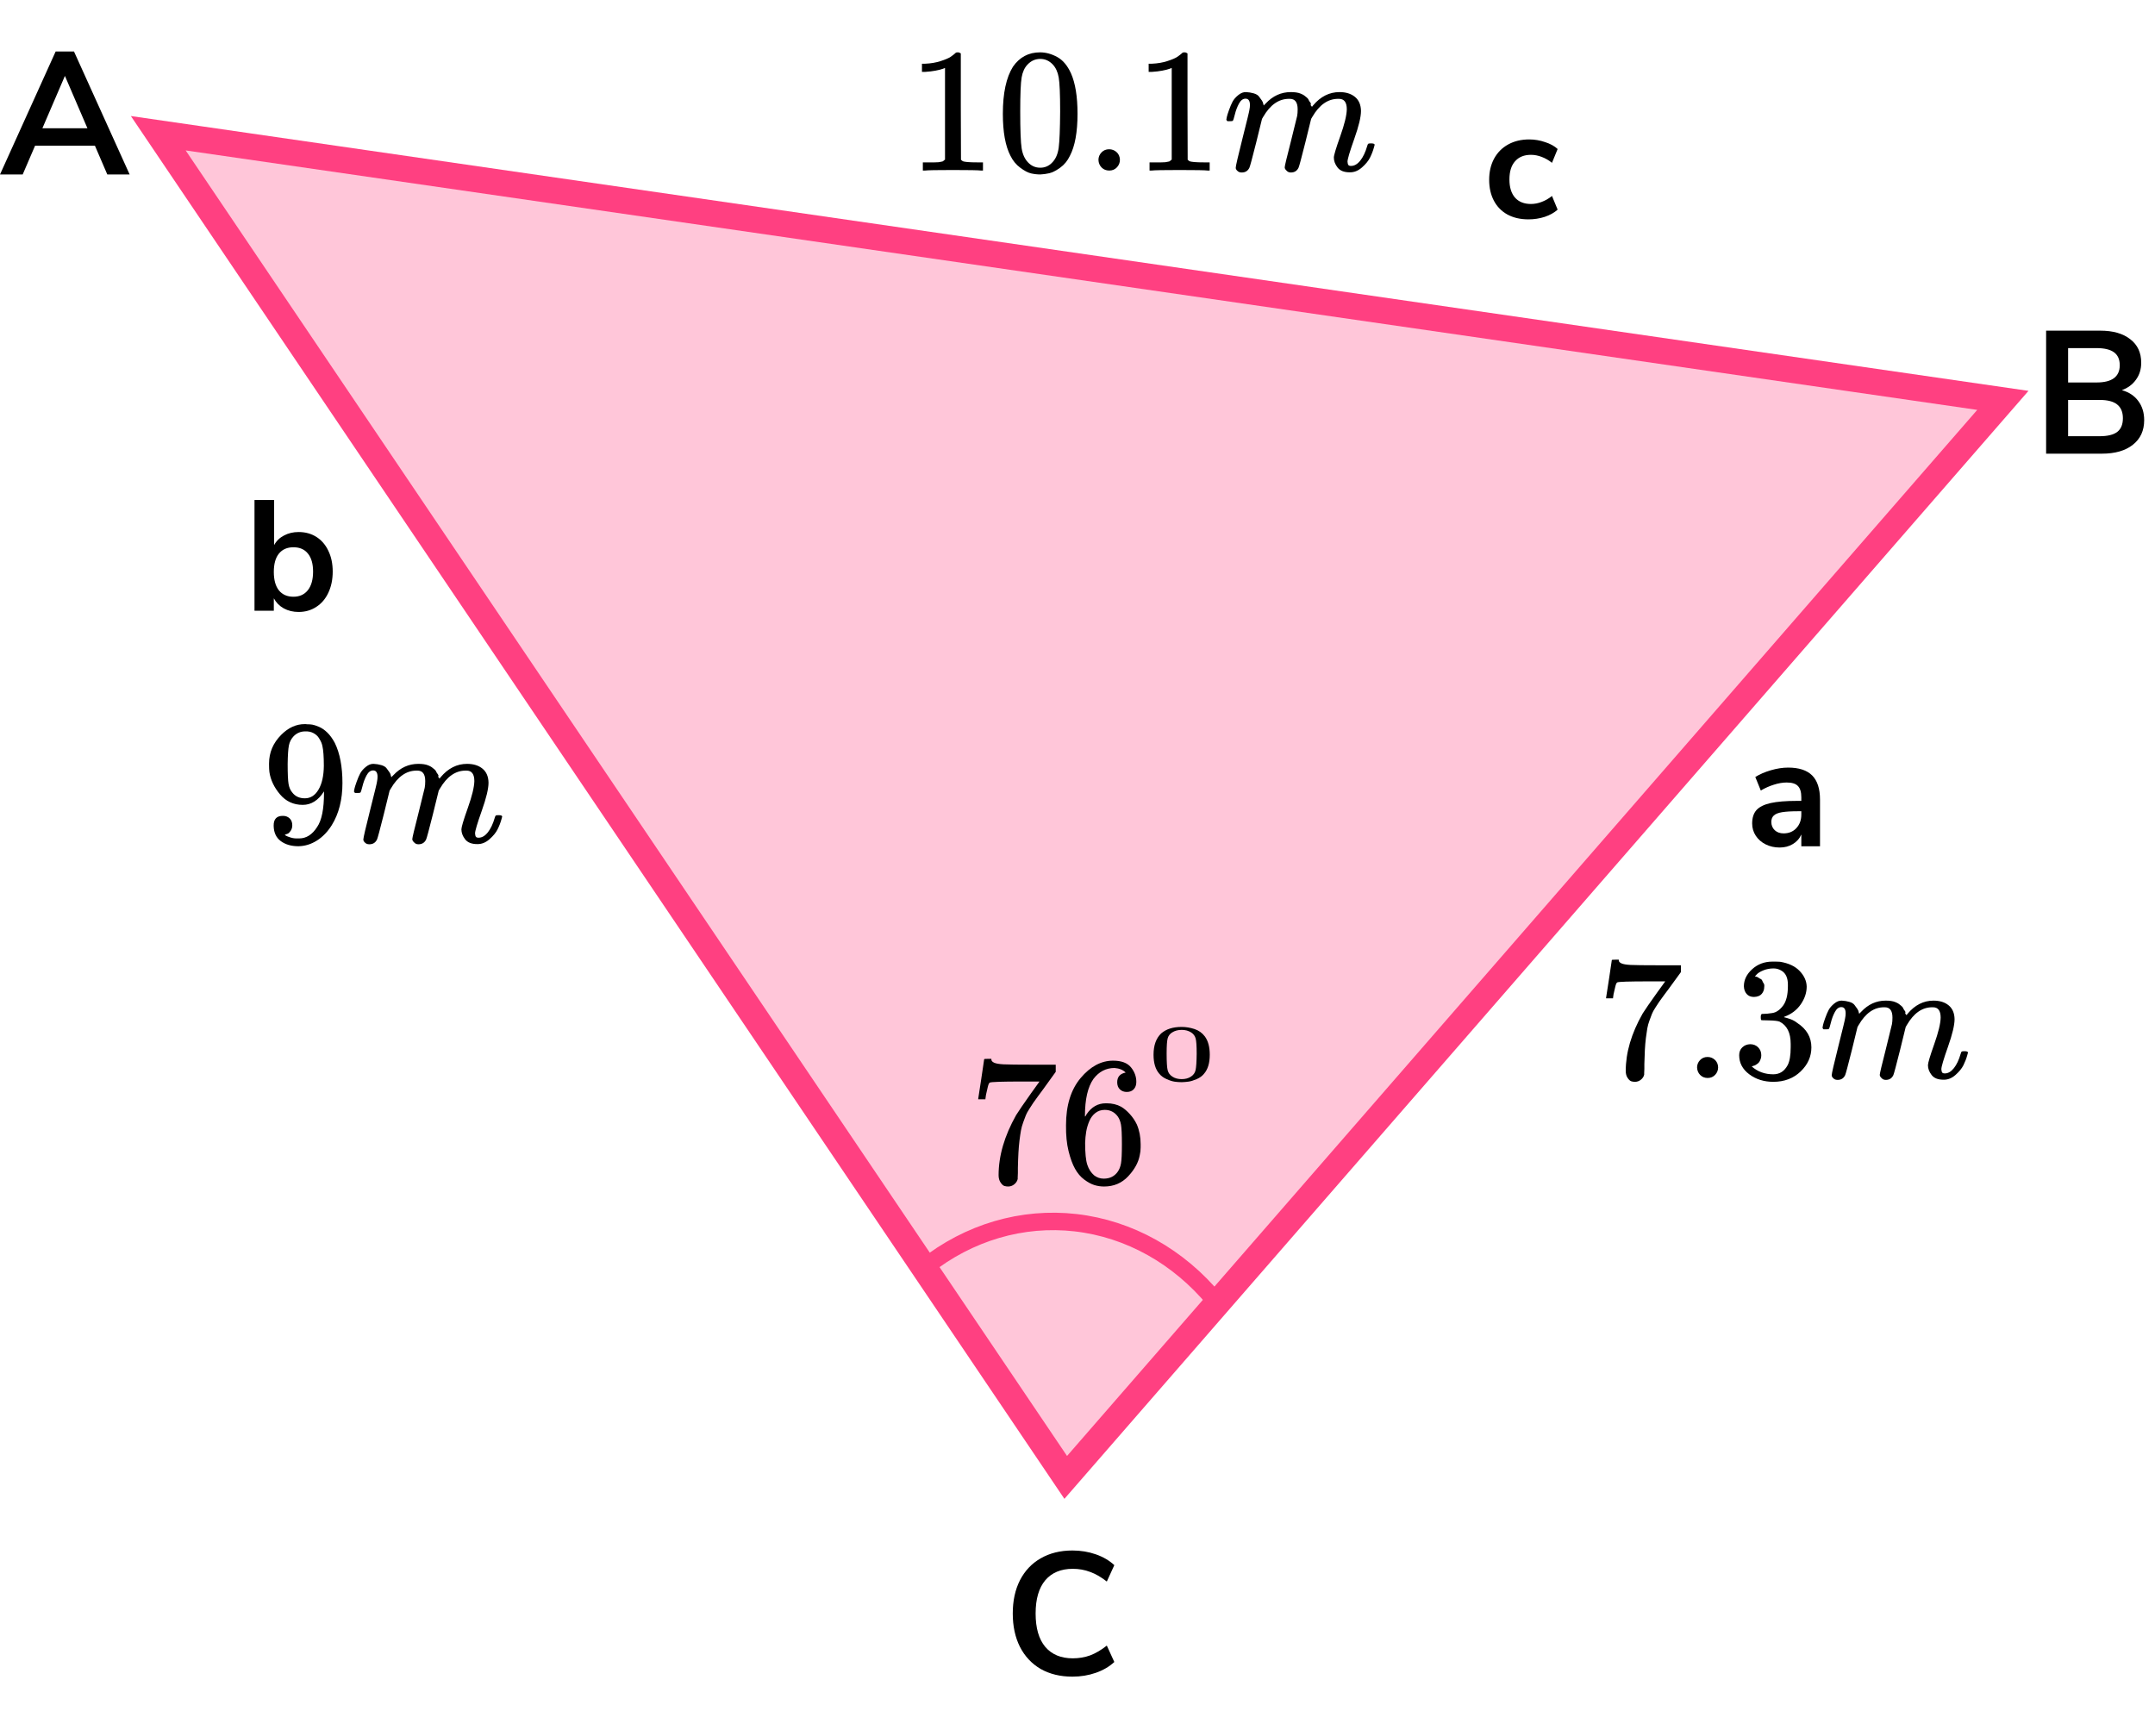 <?xml version="1.0" encoding="UTF-8"?> <svg xmlns="http://www.w3.org/2000/svg" width="247" height="199" viewBox="0 0 247 199" fill="none"><path d="M243.2 44.72C244.013 44.947 244.64 45.36 245.08 45.96C245.533 46.56 245.76 47.293 245.76 48.16C245.76 49.36 245.327 50.3 244.46 50.98C243.607 51.66 242.427 52 240.92 52H234.52V37.9H240.72C242.187 37.9 243.333 38.227 244.16 38.88C245 39.52 245.42 40.42 245.42 41.58C245.42 42.327 245.22 42.973 244.82 43.52C244.433 44.067 243.893 44.467 243.2 44.72ZM237.04 43.84H240.3C242.073 43.84 242.96 43.18 242.96 41.86C242.96 41.193 242.74 40.7 242.3 40.38C241.86 40.06 241.193 39.9 240.3 39.9H237.04V43.84ZM240.64 50C241.573 50 242.253 49.833 242.68 49.5C243.107 49.167 243.32 48.647 243.32 47.94C243.32 47.233 243.1 46.707 242.66 46.36C242.233 46.013 241.56 45.84 240.64 45.84H237.04V50H240.64Z" fill="black"></path><path d="M122.92 192.18C121.533 192.18 120.32 191.887 119.28 191.3C118.253 190.7 117.46 189.853 116.9 188.76C116.353 187.667 116.08 186.393 116.08 184.94C116.08 183.487 116.353 182.22 116.9 181.14C117.46 180.047 118.253 179.207 119.28 178.62C120.32 178.02 121.533 177.72 122.92 177.72C123.867 177.72 124.76 177.867 125.6 178.16C126.44 178.453 127.147 178.867 127.72 179.4L126.86 181.28C126.22 180.773 125.587 180.407 124.96 180.18C124.333 179.94 123.667 179.82 122.96 179.82C121.6 179.82 120.547 180.26 119.8 181.14C119.067 182.02 118.7 183.287 118.7 184.94C118.7 186.607 119.067 187.88 119.8 188.76C120.547 189.64 121.6 190.08 122.96 190.08C123.667 190.08 124.333 189.967 124.96 189.74C125.587 189.5 126.22 189.127 126.86 188.62L127.72 190.5C127.147 191.033 126.44 191.447 125.6 191.74C124.76 192.033 123.867 192.18 122.92 192.18Z" fill="black"></path><path d="M204.95 87.982C206.186 87.982 207.104 88.282 207.704 88.882C208.304 89.482 208.604 90.406 208.604 91.654V97H206.462V95.65C206.258 96.118 205.934 96.484 205.49 96.748C205.058 97.012 204.554 97.144 203.978 97.144C203.39 97.144 202.856 97.024 202.376 96.784C201.896 96.544 201.518 96.214 201.242 95.794C200.966 95.374 200.828 94.906 200.828 94.39C200.828 93.742 200.99 93.232 201.314 92.86C201.65 92.488 202.19 92.218 202.934 92.05C203.678 91.882 204.704 91.798 206.012 91.798H206.462V91.384C206.462 90.784 206.33 90.352 206.066 90.088C205.814 89.824 205.388 89.692 204.788 89.692C204.32 89.692 203.828 89.776 203.312 89.944C202.808 90.1 202.31 90.322 201.818 90.61L201.188 89.062C201.68 88.75 202.274 88.492 202.97 88.288C203.666 88.084 204.326 87.982 204.95 87.982ZM204.428 95.524C205.028 95.524 205.514 95.326 205.886 94.93C206.27 94.522 206.462 94 206.462 93.364V92.986H206.138C205.334 92.986 204.71 93.022 204.266 93.094C203.822 93.166 203.504 93.292 203.312 93.472C203.12 93.652 203.024 93.898 203.024 94.21C203.024 94.594 203.156 94.912 203.42 95.164C203.684 95.404 204.02 95.524 204.428 95.524Z" fill="black"></path><path d="M34.228 60.982C34.996 60.982 35.674 61.168 36.262 61.54C36.85 61.912 37.306 62.44 37.63 63.124C37.966 63.808 38.134 64.606 38.134 65.518C38.134 66.43 37.966 67.24 37.63 67.948C37.306 68.644 36.844 69.184 36.244 69.568C35.656 69.952 34.984 70.144 34.228 70.144C33.592 70.144 33.022 70.006 32.518 69.73C32.026 69.454 31.648 69.07 31.384 68.578V70H29.17V57.31H31.42V62.476C31.684 61.996 32.062 61.63 32.554 61.378C33.046 61.114 33.604 60.982 34.228 60.982ZM33.634 68.398C34.342 68.398 34.894 68.146 35.29 67.642C35.686 67.138 35.884 66.43 35.884 65.518C35.884 64.618 35.686 63.928 35.29 63.448C34.906 62.968 34.354 62.728 33.634 62.728C32.914 62.728 32.356 62.974 31.96 63.466C31.576 63.946 31.384 64.642 31.384 65.554C31.384 66.466 31.576 67.168 31.96 67.66C32.356 68.152 32.914 68.398 33.634 68.398Z" fill="black"></path><path d="M175.184 25.144C174.26 25.144 173.456 24.958 172.772 24.586C172.1 24.214 171.584 23.686 171.224 23.002C170.864 22.318 170.684 21.52 170.684 20.608C170.684 19.696 170.87 18.892 171.242 18.196C171.626 17.488 172.166 16.942 172.862 16.558C173.558 16.174 174.362 15.982 175.274 15.982C175.898 15.982 176.504 16.084 177.092 16.288C177.692 16.48 178.172 16.744 178.532 17.08L177.884 18.664C177.512 18.364 177.116 18.136 176.696 17.98C176.288 17.824 175.88 17.746 175.472 17.746C174.692 17.746 174.086 17.992 173.654 18.484C173.222 18.964 173.006 19.66 173.006 20.572C173.006 21.472 173.222 22.168 173.654 22.66C174.086 23.14 174.692 23.38 175.472 23.38C175.88 23.38 176.288 23.302 176.696 23.146C177.116 22.99 177.512 22.762 177.884 22.462L178.532 24.028C178.148 24.376 177.656 24.652 177.056 24.856C176.456 25.048 175.832 25.144 175.184 25.144Z" fill="black"></path><path d="M12.3 20L10.88 16.7H4.02L2.6 20H0L6.38 5.9H8.48L14.86 20H12.3ZM4.86 14.7H10.02L7.44 8.7L4.86 14.7Z" fill="black"></path><path d="M122.15 169.343L18.14 15.271L229.563 45.891L122.15 169.343Z" fill="#FF4081" fill-opacity="0.3" stroke="#FF4081" stroke-width="3"></path><path d="M139.985 150.002C136.061 144.775 130.525 141.325 124.437 140.311C118.349 139.298 112.135 140.793 106.985 144.51" stroke="#FF4081" stroke-width="2"></path><g clip-path="url(#clip0)"><path d="M108.315 7.791L108.051 7.892C107.861 7.96 107.59 8.028 107.238 8.096C106.885 8.164 106.492 8.211 106.059 8.238H105.672V7.302H106.059C106.696 7.275 107.285 7.174 107.827 6.997C108.37 6.821 108.749 6.658 108.966 6.509C109.183 6.36 109.373 6.211 109.535 6.061C109.562 6.021 109.644 6 109.779 6C109.901 6 110.016 6.041 110.125 6.122V12.205L110.145 18.308C110.24 18.403 110.321 18.464 110.389 18.491C110.457 18.518 110.62 18.545 110.877 18.572C111.135 18.599 111.555 18.613 112.138 18.613H112.666V19.549H112.443C112.158 19.508 111.08 19.488 109.21 19.488C107.367 19.488 106.303 19.508 106.018 19.549H105.774V18.613H106.303C106.601 18.613 106.858 18.613 107.075 18.613C107.292 18.613 107.462 18.606 107.584 18.593C107.705 18.579 107.814 18.559 107.909 18.532C108.004 18.505 108.058 18.491 108.071 18.491C108.085 18.491 108.126 18.457 108.193 18.389C108.261 18.322 108.302 18.294 108.315 18.308V7.791Z" fill="black"></path><path d="M116.102 7.648C116.862 6.549 117.898 6 119.213 6C119.864 6 120.514 6.176 121.165 6.529C121.816 6.882 122.344 7.506 122.751 8.401C123.252 9.526 123.503 11.072 123.503 13.039C123.503 15.141 123.212 16.748 122.629 17.86C122.358 18.43 121.985 18.884 121.511 19.223C121.036 19.562 120.623 19.772 120.27 19.854C119.918 19.935 119.572 19.983 119.234 19.996C118.881 19.996 118.529 19.955 118.176 19.874C117.824 19.793 117.41 19.576 116.936 19.223C116.462 18.87 116.089 18.416 115.818 17.86C115.235 16.748 114.944 15.141 114.944 13.039C114.944 10.679 115.33 8.882 116.102 7.648ZM120.677 7.404C120.27 6.97 119.789 6.753 119.234 6.753C118.664 6.753 118.176 6.97 117.77 7.404C117.431 7.756 117.207 8.245 117.099 8.869C116.99 9.492 116.936 10.794 116.936 12.774C116.936 14.917 116.99 16.328 117.099 17.006C117.207 17.684 117.451 18.22 117.831 18.613C118.21 19.02 118.678 19.223 119.234 19.223C119.776 19.223 120.237 19.02 120.616 18.613C121.009 18.206 121.253 17.636 121.348 16.904C121.443 16.172 121.497 14.795 121.511 12.774C121.511 10.808 121.456 9.513 121.348 8.889C121.24 8.265 121.016 7.77 120.677 7.404Z" fill="black"></path><path d="M125.902 18.328C125.902 18.003 126.017 17.718 126.247 17.474C126.478 17.23 126.769 17.108 127.122 17.108C127.447 17.108 127.732 17.216 127.976 17.433C128.22 17.65 128.348 17.942 128.362 18.308C128.362 18.647 128.247 18.939 128.016 19.183C127.786 19.427 127.494 19.549 127.142 19.549C126.79 19.549 126.498 19.434 126.268 19.203C126.037 18.972 125.915 18.681 125.902 18.328Z" fill="black"></path><path d="M134.299 7.791L134.034 7.892C133.845 7.96 133.573 8.028 133.221 8.096C132.869 8.164 132.476 8.211 132.042 8.238H131.656V7.302H132.042C132.679 7.275 133.268 7.174 133.811 6.997C134.353 6.821 134.732 6.658 134.949 6.509C135.166 6.36 135.356 6.211 135.518 6.061C135.546 6.021 135.627 6 135.762 6C135.884 6 136 6.041 136.108 6.122V12.205L136.128 18.308C136.223 18.403 136.305 18.464 136.372 18.491C136.44 18.518 136.603 18.545 136.86 18.572C137.118 18.599 137.538 18.613 138.121 18.613H138.649V19.549H138.426C138.141 19.508 137.064 19.488 135.193 19.488C133.35 19.488 132.286 19.508 132.001 19.549H131.757V18.613H132.286C132.584 18.613 132.842 18.613 133.058 18.613C133.275 18.613 133.445 18.606 133.567 18.593C133.689 18.579 133.797 18.559 133.892 18.532C133.987 18.505 134.041 18.491 134.055 18.491C134.068 18.491 134.109 18.457 134.177 18.389C134.244 18.322 134.285 18.294 134.299 18.308V7.791Z" fill="black"></path><path d="M140.561 13.709C140.575 13.628 140.595 13.519 140.622 13.384C140.649 13.248 140.73 12.991 140.866 12.611C141.002 12.231 141.137 11.912 141.273 11.655C141.408 11.397 141.625 11.146 141.923 10.902C142.221 10.658 142.52 10.543 142.818 10.556C143.116 10.57 143.407 10.617 143.692 10.698C143.977 10.78 144.18 10.902 144.302 11.065C144.424 11.227 144.532 11.377 144.627 11.512C144.722 11.648 144.776 11.777 144.79 11.899L144.831 12.041C144.831 12.068 144.837 12.082 144.851 12.082L145.075 11.858C145.888 10.99 146.843 10.556 147.941 10.556C148.172 10.556 148.382 10.57 148.572 10.597C148.761 10.624 148.938 10.671 149.1 10.739C149.263 10.807 149.392 10.875 149.486 10.943C149.581 11.011 149.683 11.092 149.791 11.187C149.9 11.282 149.968 11.37 149.995 11.451C150.022 11.533 150.076 11.621 150.157 11.716C150.239 11.811 150.266 11.892 150.239 11.96C150.212 12.028 150.232 12.089 150.3 12.143C150.368 12.197 150.381 12.245 150.34 12.285L150.503 12.082C151.357 11.065 152.367 10.556 153.532 10.556C154.264 10.556 154.854 10.739 155.301 11.105C155.749 11.472 155.979 12.007 155.993 12.713C155.993 13.404 155.735 14.476 155.22 15.927C154.705 17.378 154.447 18.246 154.447 18.531C154.461 18.72 154.495 18.849 154.549 18.917C154.603 18.985 154.705 19.019 154.854 19.019C155.233 19.019 155.586 18.815 155.911 18.409C156.236 18.002 156.501 17.446 156.704 16.74C156.745 16.591 156.785 16.503 156.826 16.476C156.867 16.449 156.975 16.435 157.151 16.435C157.422 16.435 157.558 16.489 157.558 16.598C157.558 16.611 157.531 16.713 157.477 16.903C157.368 17.296 157.219 17.683 157.029 18.063C156.84 18.442 156.528 18.822 156.094 19.202C155.66 19.582 155.193 19.765 154.691 19.751C154.054 19.751 153.593 19.568 153.309 19.202C153.024 18.836 152.882 18.456 152.882 18.063C152.882 17.805 153.126 16.991 153.614 15.621C154.102 14.252 154.352 13.221 154.366 12.529C154.366 11.729 154.068 11.329 153.471 11.329H153.37C152.204 11.329 151.221 12.014 150.422 13.384L150.279 13.628L149.608 16.354C149.161 18.131 148.904 19.087 148.836 19.222C148.66 19.588 148.368 19.771 147.962 19.771C147.785 19.771 147.643 19.724 147.535 19.629C147.426 19.534 147.352 19.453 147.311 19.385C147.27 19.317 147.25 19.249 147.25 19.181C147.25 19.032 147.48 18.063 147.941 16.273L148.673 13.302C148.714 13.099 148.734 12.841 148.734 12.529C148.734 11.729 148.436 11.329 147.84 11.329H147.738C146.572 11.329 145.59 12.014 144.79 13.384L144.648 13.628L143.977 16.354C143.529 18.131 143.272 19.087 143.204 19.222C143.028 19.588 142.736 19.771 142.33 19.771C142.154 19.771 142.011 19.731 141.903 19.649C141.794 19.568 141.72 19.487 141.679 19.405C141.639 19.324 141.625 19.256 141.639 19.202C141.639 19.026 141.896 17.913 142.411 15.866C142.94 13.777 143.204 12.685 143.204 12.59C143.245 12.387 143.265 12.204 143.265 12.041C143.265 11.553 143.096 11.309 142.757 11.309C142.459 11.309 142.208 11.499 142.005 11.878C141.801 12.258 141.645 12.672 141.537 13.119C141.429 13.567 141.347 13.811 141.293 13.852C141.266 13.879 141.157 13.892 140.968 13.892H140.683C140.602 13.811 140.561 13.75 140.561 13.709Z" fill="black"></path></g><g clip-path="url(#clip1)"><path d="M37.137 90.709C36.487 91.74 35.674 92.256 34.699 92.256C33.642 92.256 32.775 91.856 32.098 91.055C31.42 90.255 31.014 89.4 30.878 88.492C30.851 88.275 30.838 88.003 30.838 87.678V87.515C30.838 86.254 31.305 85.155 32.24 84.219C33.053 83.405 33.947 82.999 34.922 82.999C34.949 82.999 34.99 82.999 35.044 82.999C35.098 82.999 35.152 83.005 35.206 83.019H35.288C35.45 83.019 35.62 83.032 35.796 83.059C35.972 83.087 36.222 83.168 36.548 83.304C36.873 83.439 37.191 83.656 37.503 83.955C37.814 84.253 38.105 84.653 38.376 85.155C38.959 86.349 39.25 87.881 39.25 89.753C39.25 91.652 38.844 93.259 38.031 94.575C37.557 95.335 36.988 95.925 36.324 96.345C35.66 96.766 34.956 96.983 34.211 96.996C33.385 96.996 32.707 96.799 32.179 96.406C31.651 96.013 31.38 95.43 31.366 94.656C31.353 93.883 31.712 93.504 32.443 93.517C32.741 93.517 32.992 93.612 33.195 93.802C33.398 93.992 33.5 94.256 33.5 94.595C33.5 94.84 33.439 95.05 33.317 95.226C33.195 95.402 33.087 95.511 32.992 95.552C32.897 95.592 32.809 95.626 32.728 95.653L32.646 95.674C32.646 95.701 32.694 95.742 32.788 95.796C32.883 95.85 33.059 95.918 33.317 95.999C33.574 96.081 33.859 96.115 34.17 96.101H34.292C35.105 96.101 35.789 95.667 36.344 94.799C36.873 94.039 37.137 92.724 37.137 90.852V90.709ZM34.942 91.503C35.593 91.503 36.114 91.171 36.507 90.506C36.9 89.841 37.103 88.939 37.117 87.8C37.117 86.742 37.062 85.982 36.954 85.521C36.927 85.386 36.886 85.25 36.832 85.114C36.778 84.979 36.683 84.802 36.548 84.585C36.412 84.368 36.209 84.185 35.938 84.036C35.667 83.887 35.349 83.819 34.983 83.833C34.468 83.833 34.028 84.016 33.662 84.382C33.378 84.68 33.195 85.033 33.114 85.44C33.032 85.847 32.985 86.559 32.971 87.576C32.971 88.702 33.005 89.462 33.073 89.855C33.141 90.248 33.276 90.567 33.479 90.811C33.818 91.272 34.306 91.503 34.942 91.503Z" fill="black"></path><path d="M40.571 90.709C40.585 90.627 40.605 90.519 40.632 90.383C40.659 90.247 40.74 89.99 40.876 89.61C41.011 89.23 41.147 88.911 41.282 88.654C41.418 88.396 41.634 88.145 41.932 87.901C42.23 87.657 42.529 87.541 42.827 87.555C43.124 87.569 43.416 87.616 43.7 87.697C43.985 87.779 44.188 87.901 44.31 88.064C44.432 88.226 44.54 88.376 44.635 88.511C44.73 88.647 44.784 88.776 44.797 88.898L44.838 89.04C44.838 89.067 44.845 89.081 44.858 89.081L45.082 88.857C45.895 87.989 46.85 87.555 47.947 87.555C48.177 87.555 48.387 87.569 48.577 87.596C48.767 87.623 48.943 87.67 49.105 87.738C49.268 87.806 49.396 87.874 49.491 87.942C49.586 88.009 49.688 88.091 49.796 88.186C49.904 88.281 49.972 88.369 49.999 88.45C50.026 88.532 50.081 88.62 50.162 88.715C50.243 88.81 50.27 88.891 50.243 88.959C50.216 89.027 50.236 89.088 50.304 89.142C50.372 89.196 50.385 89.244 50.345 89.284L50.507 89.081C51.361 88.064 52.37 87.555 53.535 87.555C54.266 87.555 54.855 87.738 55.303 88.104C55.75 88.471 55.98 89.006 55.993 89.712C55.993 90.403 55.736 91.475 55.221 92.926C54.706 94.377 54.449 95.246 54.449 95.53C54.463 95.72 54.496 95.849 54.551 95.917C54.605 95.985 54.706 96.019 54.855 96.019C55.235 96.019 55.587 95.815 55.912 95.408C56.237 95.001 56.501 94.445 56.705 93.74C56.745 93.591 56.786 93.503 56.827 93.475C56.867 93.448 56.975 93.435 57.152 93.435C57.422 93.435 57.558 93.489 57.558 93.598C57.558 93.611 57.531 93.713 57.477 93.903C57.368 94.296 57.219 94.683 57.03 95.062C56.84 95.442 56.529 95.822 56.095 96.202C55.661 96.582 55.194 96.765 54.693 96.751C54.056 96.751 53.596 96.568 53.311 96.202C53.027 95.836 52.885 95.456 52.885 95.062C52.885 94.805 53.128 93.991 53.616 92.621C54.104 91.251 54.354 90.22 54.368 89.528C54.368 88.728 54.07 88.328 53.474 88.328H53.372C52.207 88.328 51.225 89.013 50.426 90.383L50.284 90.627L49.613 93.353C49.166 95.13 48.909 96.087 48.841 96.222C48.665 96.588 48.374 96.772 47.967 96.772C47.791 96.772 47.649 96.724 47.541 96.629C47.432 96.534 47.358 96.453 47.317 96.385C47.276 96.317 47.256 96.249 47.256 96.181C47.256 96.032 47.486 95.062 47.947 93.272L48.678 90.302C48.719 90.098 48.739 89.841 48.739 89.528C48.739 88.728 48.441 88.328 47.845 88.328H47.744C46.579 88.328 45.597 89.013 44.797 90.383L44.655 90.627L43.985 93.353C43.538 95.13 43.28 96.087 43.213 96.222C43.036 96.588 42.745 96.772 42.339 96.772C42.163 96.772 42.02 96.731 41.912 96.649C41.804 96.568 41.729 96.487 41.689 96.405C41.648 96.324 41.634 96.256 41.648 96.202C41.648 96.025 41.905 94.913 42.42 92.865C42.948 90.776 43.213 89.684 43.213 89.59C43.253 89.386 43.273 89.203 43.273 89.04C43.273 88.552 43.104 88.308 42.766 88.308C42.468 88.308 42.217 88.498 42.014 88.877C41.81 89.257 41.655 89.671 41.546 90.118C41.438 90.566 41.357 90.81 41.303 90.851C41.275 90.878 41.167 90.892 40.977 90.892H40.693C40.612 90.81 40.571 90.749 40.571 90.709Z" fill="black"></path></g><g clip-path="url(#clip2)"><path d="M184.085 114.372C184.098 114.346 184.211 113.617 184.424 112.186L184.743 110.04C184.743 110.013 184.876 110 185.142 110H185.541V110.08C185.541 110.214 185.64 110.328 185.84 110.421C186.039 110.515 186.385 110.575 186.877 110.602C187.369 110.628 188.492 110.642 190.247 110.642H192.66V111.424L191.304 113.289C191.184 113.45 190.985 113.717 190.705 114.092C190.426 114.466 190.247 114.713 190.167 114.834C190.087 114.954 189.948 115.168 189.748 115.476C189.549 115.783 189.416 116.024 189.349 116.198C189.283 116.372 189.19 116.619 189.07 116.94C188.951 117.261 188.864 117.568 188.811 117.862C188.758 118.157 188.705 118.518 188.652 118.946C188.598 119.373 188.558 119.828 188.532 120.309C188.505 120.791 188.485 121.339 188.472 121.954C188.472 122.141 188.472 122.329 188.472 122.516C188.472 122.703 188.465 122.863 188.452 122.997V123.178C188.399 123.405 188.273 123.599 188.073 123.759C187.874 123.92 187.648 124 187.395 124C187.249 124 187.109 123.98 186.976 123.94C186.844 123.9 186.704 123.773 186.558 123.559C186.411 123.345 186.338 123.077 186.338 122.756C186.338 120.644 186.983 118.451 188.273 116.178C188.539 115.75 189.097 114.941 189.948 113.751L190.865 112.487H189.01C186.697 112.487 185.481 112.527 185.361 112.607C185.281 112.648 185.208 112.808 185.142 113.089C185.075 113.37 185.009 113.657 184.942 113.951L184.883 114.372V114.433H184.085V114.372Z" fill="black"></path><path d="M194.514 122.355C194.514 122.034 194.627 121.753 194.853 121.513C195.079 121.272 195.365 121.152 195.711 121.152C196.03 121.152 196.309 121.259 196.548 121.473C196.787 121.687 196.914 121.974 196.927 122.335C196.927 122.669 196.814 122.957 196.588 123.198C196.362 123.438 196.076 123.559 195.731 123.559C195.385 123.559 195.099 123.445 194.873 123.218C194.647 122.99 194.527 122.703 194.514 122.355Z" fill="black"></path><path d="M201.035 114.272C200.676 114.272 200.397 114.159 200.198 113.931C199.998 113.704 199.892 113.41 199.879 113.049C199.879 112.313 200.198 111.658 200.836 111.083C201.474 110.508 202.245 110.221 203.149 110.221C203.614 110.221 203.907 110.227 204.027 110.241C205.01 110.401 205.761 110.755 206.28 111.304C206.798 111.852 207.064 112.447 207.078 113.089C207.078 113.784 206.852 114.459 206.4 115.115C205.948 115.77 205.323 116.245 204.525 116.539L204.465 116.579C204.465 116.592 204.525 116.612 204.645 116.639C204.764 116.666 204.957 116.726 205.223 116.819C205.489 116.913 205.741 117.053 205.981 117.241C207.071 117.949 207.616 118.885 207.616 120.049C207.616 121.105 207.204 122.028 206.38 122.817C205.555 123.606 204.512 124 203.249 124C202.185 124 201.268 123.713 200.497 123.138C199.726 122.563 199.34 121.834 199.34 120.951C199.34 120.577 199.46 120.276 199.699 120.049C199.939 119.821 200.238 119.701 200.597 119.688C200.969 119.688 201.275 119.808 201.514 120.049C201.753 120.289 201.873 120.59 201.873 120.951C201.873 121.098 201.853 121.232 201.813 121.352C201.773 121.473 201.727 121.58 201.673 121.673C201.62 121.767 201.547 121.847 201.454 121.914C201.361 121.981 201.281 122.034 201.215 122.074C201.148 122.115 201.082 122.141 201.015 122.155C200.949 122.168 200.896 122.188 200.856 122.215L200.776 122.235C201.454 122.837 202.278 123.138 203.249 123.138C203.98 123.138 204.532 122.783 204.904 122.074C205.13 121.633 205.243 120.958 205.243 120.049V119.648C205.243 118.377 204.818 117.528 203.967 117.1C203.767 117.02 203.362 116.973 202.75 116.96L201.913 116.94L201.853 116.9C201.826 116.86 201.813 116.753 201.813 116.579C201.813 116.338 201.866 116.218 201.973 116.218C202.345 116.218 202.73 116.184 203.129 116.117C203.581 116.051 203.993 115.77 204.366 115.275C204.738 114.78 204.924 114.032 204.924 113.029V112.868C204.924 112.106 204.691 111.578 204.226 111.284C203.933 111.096 203.621 111.003 203.289 111.003C202.863 111.003 202.471 111.076 202.112 111.223C201.753 111.371 201.501 111.524 201.354 111.685C201.208 111.845 201.135 111.926 201.135 111.926H201.195C201.235 111.939 201.288 111.952 201.354 111.966C201.421 111.979 201.487 112.012 201.554 112.066C201.62 112.119 201.7 112.166 201.793 112.206C201.886 112.246 201.953 112.32 201.993 112.427C202.032 112.534 202.086 112.634 202.152 112.728C202.219 112.821 202.238 112.955 202.212 113.129C202.212 113.423 202.119 113.684 201.933 113.911C201.747 114.138 201.447 114.259 201.035 114.272Z" fill="black"></path><path d="M208.892 117.802C208.905 117.722 208.925 117.615 208.952 117.481C208.978 117.348 209.058 117.094 209.191 116.719C209.324 116.345 209.457 116.03 209.59 115.776C209.723 115.522 209.935 115.275 210.228 115.034C210.52 114.794 210.813 114.68 211.105 114.693C211.398 114.707 211.684 114.754 211.963 114.834C212.242 114.914 212.441 115.034 212.561 115.195C212.681 115.355 212.787 115.502 212.88 115.636C212.973 115.77 213.026 115.897 213.04 116.017L213.08 116.158C213.08 116.184 213.086 116.198 213.099 116.198L213.319 115.977C214.116 115.121 215.054 114.693 216.131 114.693C216.357 114.693 216.563 114.707 216.749 114.733C216.935 114.76 217.108 114.807 217.267 114.874C217.427 114.941 217.553 115.008 217.646 115.074C217.739 115.141 217.839 115.222 217.945 115.315C218.052 115.409 218.118 115.496 218.145 115.576C218.171 115.656 218.224 115.743 218.304 115.837C218.384 115.93 218.41 116.01 218.384 116.077C218.357 116.144 218.377 116.204 218.444 116.258C218.51 116.311 218.523 116.358 218.484 116.398L218.643 116.198C219.481 115.195 220.471 114.693 221.614 114.693C222.332 114.693 222.911 114.874 223.349 115.235C223.788 115.596 224.014 116.124 224.027 116.819C224.027 117.501 223.775 118.558 223.27 119.988C222.764 121.419 222.512 122.275 222.512 122.556C222.525 122.743 222.558 122.87 222.611 122.937C222.665 123.004 222.764 123.037 222.911 123.037C223.283 123.037 223.628 122.837 223.948 122.435C224.267 122.034 224.526 121.486 224.725 120.791C224.765 120.644 224.805 120.557 224.845 120.53C224.885 120.503 224.991 120.49 225.164 120.49C225.43 120.49 225.563 120.543 225.563 120.65C225.563 120.664 225.536 120.764 225.483 120.951C225.377 121.339 225.23 121.72 225.044 122.094C224.858 122.469 224.552 122.843 224.127 123.218C223.702 123.592 223.243 123.773 222.751 123.759C222.126 123.759 221.674 123.579 221.395 123.218C221.116 122.857 220.976 122.482 220.976 122.094C220.976 121.84 221.216 121.038 221.694 119.688C222.173 118.337 222.419 117.321 222.432 116.639C222.432 115.85 222.14 115.456 221.555 115.456H221.455C220.312 115.456 219.348 116.131 218.563 117.481L218.424 117.722L217.766 120.41C217.327 122.161 217.074 123.104 217.008 123.238C216.835 123.599 216.549 123.779 216.15 123.779C215.978 123.779 215.838 123.732 215.732 123.639C215.625 123.545 215.552 123.465 215.512 123.398C215.472 123.331 215.453 123.264 215.453 123.198C215.453 123.051 215.679 122.094 216.131 120.329L216.848 117.401C216.888 117.201 216.908 116.946 216.908 116.639C216.908 115.85 216.616 115.456 216.031 115.456H215.931C214.788 115.456 213.824 116.131 213.04 117.481L212.9 117.722L212.242 120.41C211.803 122.161 211.551 123.104 211.484 123.238C211.311 123.599 211.026 123.779 210.627 123.779C210.454 123.779 210.314 123.739 210.208 123.659C210.102 123.579 210.028 123.498 209.989 123.418C209.949 123.338 209.935 123.271 209.949 123.218C209.949 123.044 210.201 121.947 210.707 119.928C211.225 117.869 211.484 116.793 211.484 116.699C211.524 116.498 211.544 116.318 211.544 116.158C211.544 115.676 211.378 115.435 211.046 115.435C210.753 115.435 210.507 115.623 210.308 115.997C210.108 116.371 209.955 116.779 209.849 117.221C209.743 117.662 209.663 117.903 209.61 117.943C209.583 117.969 209.477 117.983 209.291 117.983H209.011C208.932 117.903 208.892 117.842 208.892 117.802Z" fill="black"></path></g><path d="M112.121 125.937C112.135 125.909 112.252 125.147 112.472 123.651L112.803 121.408C112.803 121.38 112.941 121.366 113.216 121.366H113.629V121.45C113.629 121.59 113.733 121.709 113.939 121.807C114.146 121.904 114.504 121.967 115.014 121.995C115.523 122.023 116.687 122.037 118.505 122.037H121.005V122.855L119.6 124.805C119.476 124.972 119.27 125.252 118.981 125.643C118.691 126.035 118.505 126.293 118.423 126.419C118.34 126.545 118.195 126.768 117.989 127.09C117.782 127.411 117.645 127.663 117.576 127.845C117.507 128.026 117.41 128.285 117.286 128.62C117.162 128.956 117.073 129.277 117.018 129.585C116.963 129.892 116.908 130.269 116.852 130.717C116.797 131.164 116.756 131.639 116.729 132.142C116.701 132.646 116.68 133.219 116.667 133.862C116.667 134.057 116.667 134.253 116.667 134.449C116.667 134.644 116.66 134.812 116.646 134.952V135.14C116.591 135.378 116.46 135.581 116.253 135.748C116.047 135.916 115.813 136 115.551 136C115.399 136 115.255 135.979 115.117 135.937C114.979 135.895 114.835 135.762 114.683 135.539C114.532 135.315 114.456 135.036 114.456 134.7C114.456 132.492 115.124 130.2 116.46 127.824C116.735 127.376 117.314 126.531 118.195 125.287L119.146 123.966H117.224C114.828 123.966 113.567 124.008 113.443 124.092C113.361 124.134 113.285 124.301 113.216 124.595C113.147 124.888 113.078 125.189 113.01 125.496L112.948 125.937V126H112.121V125.937Z" fill="black"></path><path d="M122.184 128.977C122.184 126.698 122.742 124.895 123.857 123.568C124.973 122.24 126.213 121.576 127.576 121.576C128.527 121.576 129.208 121.827 129.622 122.331C130.035 122.834 130.242 123.393 130.242 124.008C130.242 124.357 130.145 124.637 129.952 124.846C129.759 125.056 129.491 125.161 129.146 125.161C128.83 125.161 128.568 125.063 128.361 124.867C128.155 124.672 128.051 124.399 128.051 124.05C128.051 123.435 128.375 123.064 129.023 122.939C128.719 122.631 128.292 122.456 127.742 122.415C126.764 122.415 125.958 122.834 125.324 123.672C124.677 124.595 124.353 126.007 124.353 127.907L124.374 127.991C124.443 127.907 124.498 127.817 124.539 127.719C125.104 126.88 125.841 126.461 126.75 126.461H126.832C127.466 126.461 128.024 126.594 128.506 126.859C128.837 127.055 129.167 127.334 129.498 127.698C129.828 128.061 130.097 128.459 130.303 128.893C130.593 129.578 130.737 130.325 130.737 131.136V131.513C130.737 131.835 130.703 132.135 130.634 132.415C130.483 133.24 130.042 134.043 129.312 134.826C128.582 135.609 127.659 136 126.543 136C126.157 136 125.786 135.944 125.427 135.832C125.069 135.72 124.684 135.511 124.27 135.203C123.857 134.896 123.506 134.484 123.217 133.966C122.927 133.449 122.68 132.771 122.473 131.933C122.266 131.094 122.17 130.109 122.184 128.977ZM126.626 127.216C126.213 127.216 125.854 127.334 125.551 127.572C125.248 127.81 125.014 128.124 124.849 128.515C124.684 128.907 124.567 129.305 124.498 129.71C124.429 130.116 124.388 130.549 124.374 131.01C124.374 132.17 124.456 133.002 124.622 133.505C124.787 134.008 125.049 134.414 125.407 134.721C125.737 134.973 126.102 135.098 126.502 135.098C127.204 135.098 127.742 134.833 128.113 134.302C128.292 134.05 128.416 133.736 128.485 133.358C128.554 132.981 128.589 132.247 128.589 131.157C128.589 130.039 128.554 129.291 128.485 128.914C128.416 128.536 128.292 128.222 128.113 127.97C127.742 127.467 127.246 127.216 126.626 127.216Z" fill="black"></path><path d="M133.088 118.453C133.66 117.956 134.44 117.708 135.43 117.708C135.92 117.708 136.41 117.787 136.9 117.947C137.39 118.107 137.787 118.389 138.094 118.794C138.471 119.303 138.66 120.003 138.66 120.893C138.66 121.844 138.441 122.571 138.002 123.074C137.798 123.332 137.517 123.538 137.16 123.691C136.803 123.845 136.491 123.94 136.226 123.977C135.961 124.013 135.701 124.035 135.445 124.041C135.18 124.041 134.915 124.023 134.649 123.986C134.384 123.949 134.073 123.851 133.716 123.691C133.359 123.532 133.078 123.326 132.874 123.074C132.435 122.571 132.216 121.844 132.216 120.893C132.216 119.825 132.506 119.012 133.088 118.453ZM136.532 118.343C136.226 118.146 135.864 118.048 135.445 118.048C135.017 118.048 134.649 118.146 134.343 118.343C134.088 118.502 133.92 118.723 133.838 119.006C133.757 119.288 133.716 119.877 133.716 120.773C133.716 121.743 133.757 122.381 133.838 122.688C133.92 122.995 134.103 123.237 134.389 123.415C134.675 123.599 135.027 123.691 135.445 123.691C135.854 123.691 136.201 123.599 136.486 123.415C136.782 123.231 136.966 122.973 137.037 122.642C137.109 122.31 137.15 121.687 137.16 120.773C137.16 119.883 137.119 119.297 137.037 119.015C136.956 118.733 136.787 118.509 136.532 118.343Z" fill="black"></path><defs><clipPath id="clip0"><rect width="54" height="14" fill="white" transform="translate(103.985 6)"></rect></clipPath><clipPath id="clip1"><rect width="28" height="14" fill="white" transform="translate(29.985 83)"></rect></clipPath><clipPath id="clip2"><rect width="43" height="14" fill="white" transform="translate(182.985 110)"></rect></clipPath></defs></svg> 